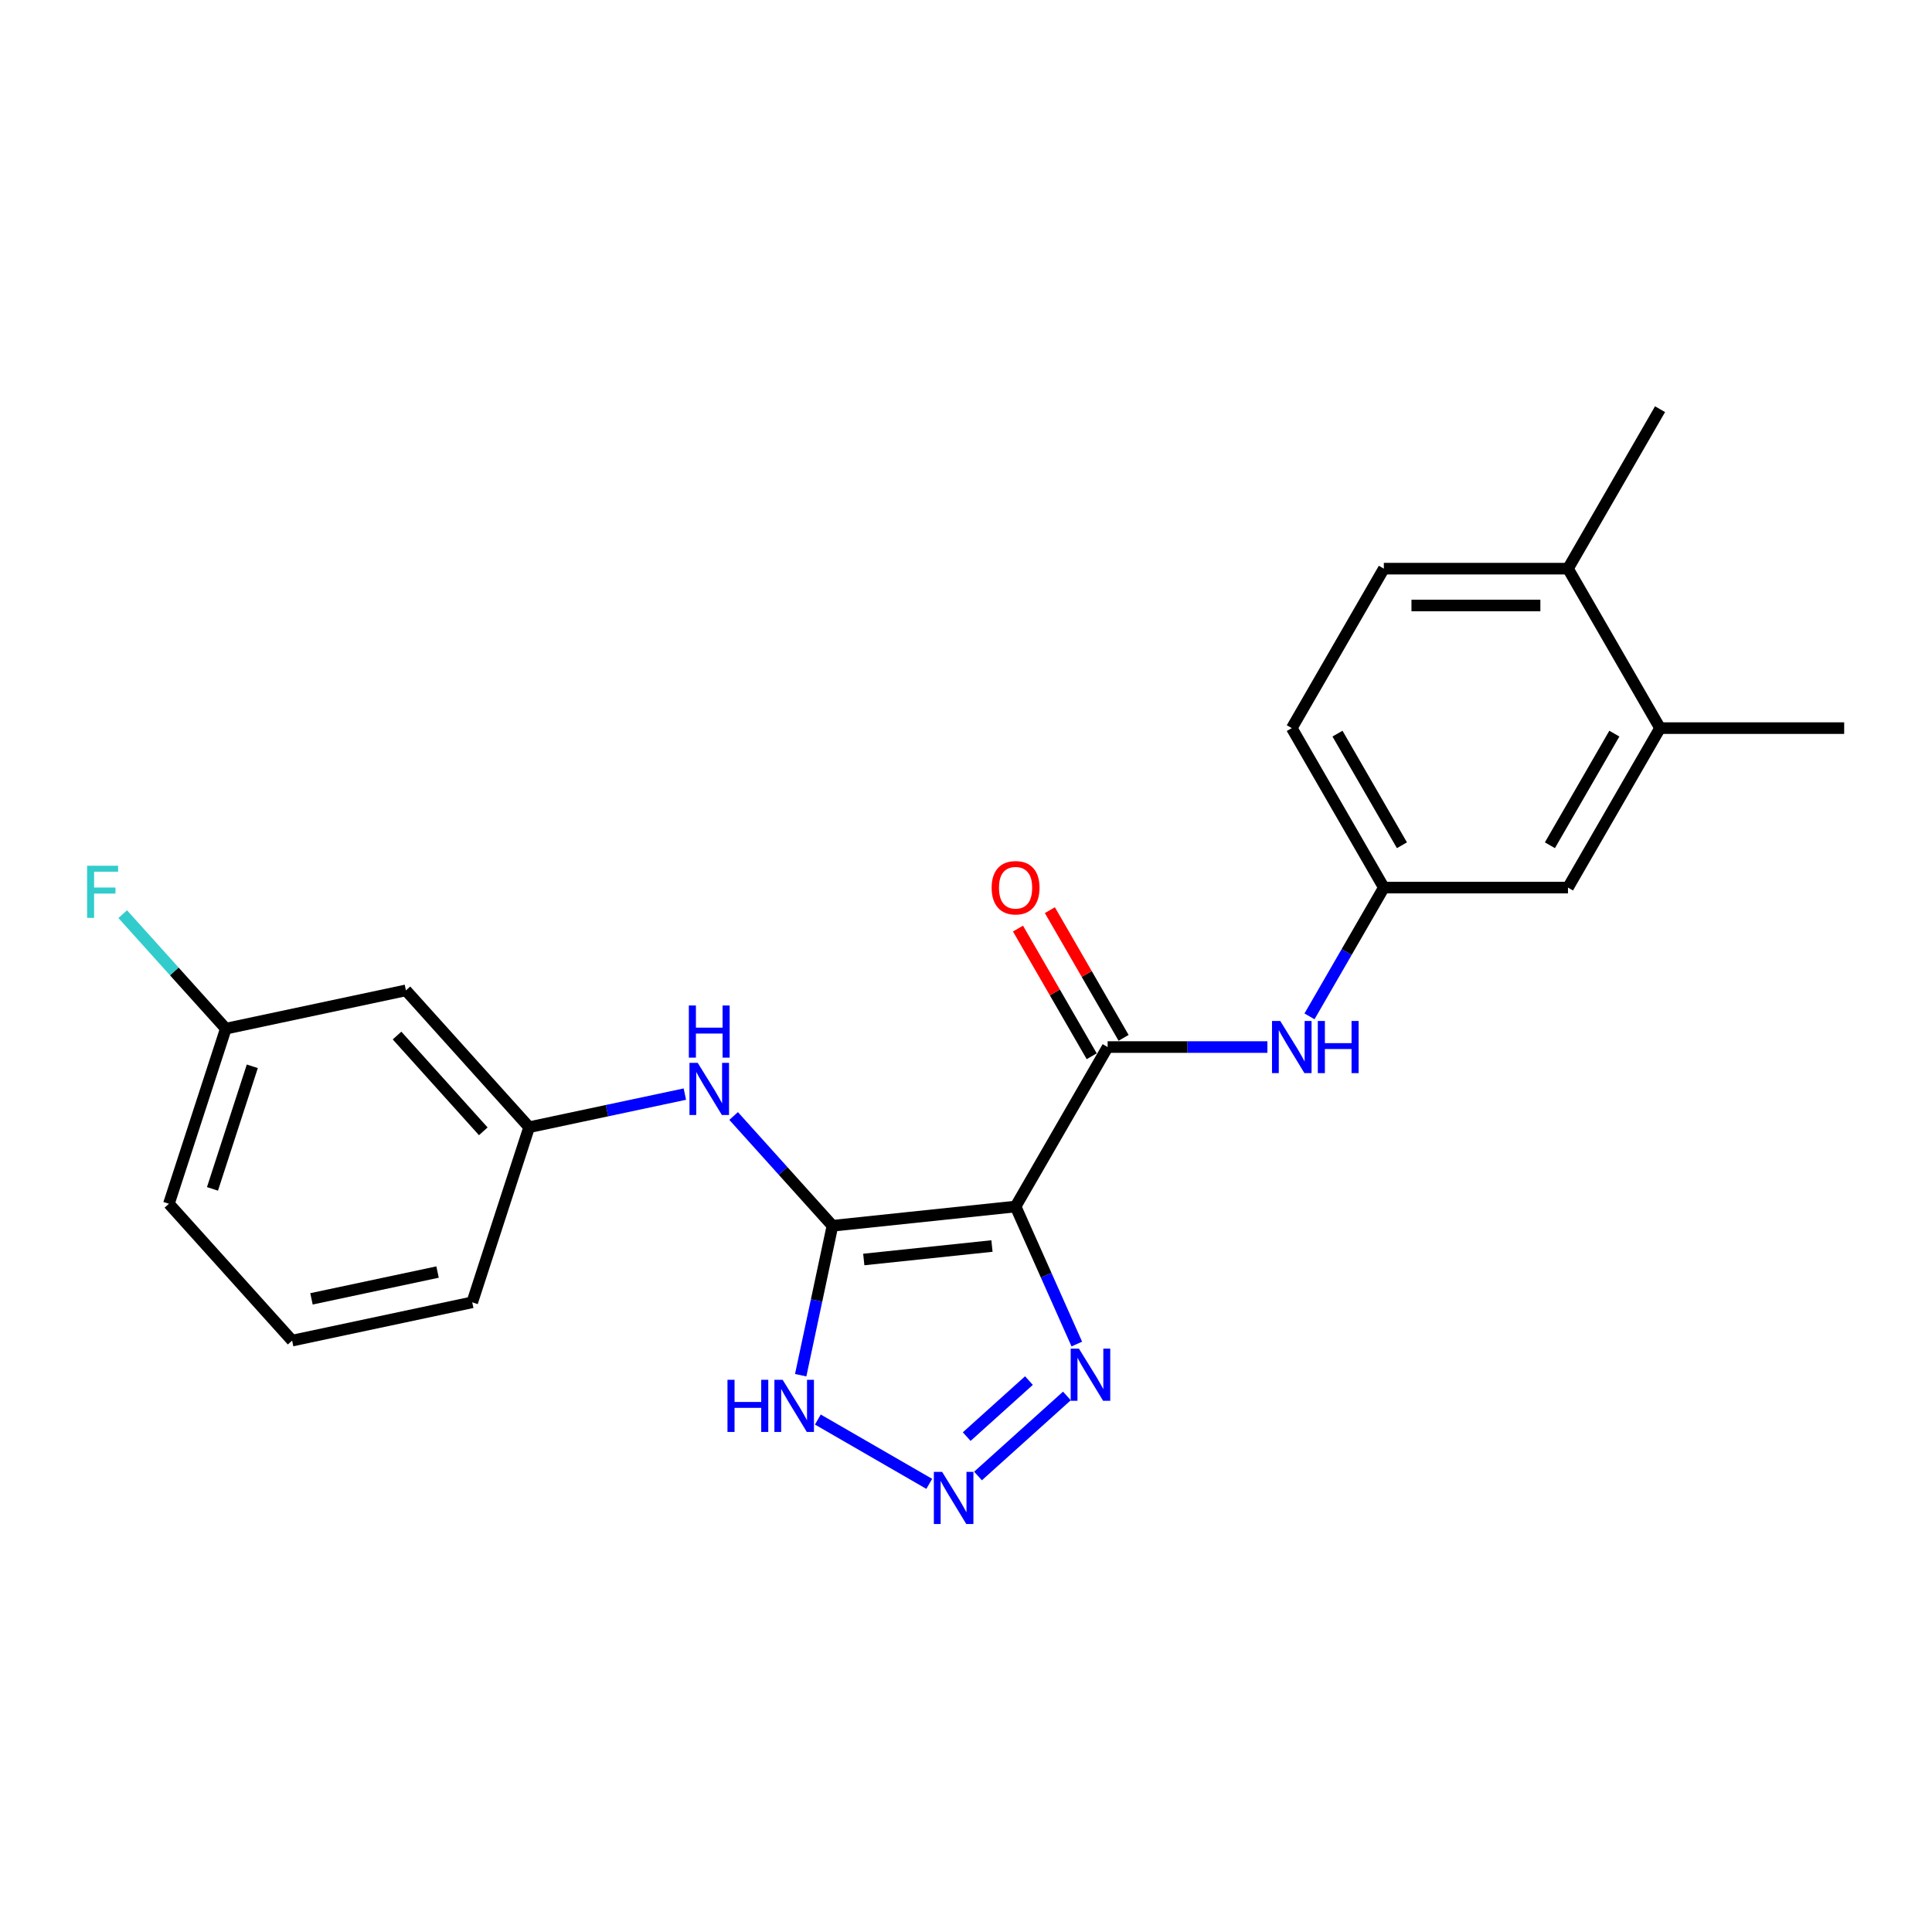 <?xml version='1.0' encoding='iso-8859-1'?>
<svg version='1.1' baseProfile='full'
              xmlns='http://www.w3.org/2000/svg'
                      xmlns:rdkit='http://www.rdkit.org/xml'
                      xmlns:xlink='http://www.w3.org/1999/xlink'
                  xml:space='preserve'
width='1000px' height='1000px' viewBox='0 0 1000 1000'>
<!-- END OF HEADER -->
<rect style='opacity:1.0;fill:#FFFFFF;stroke:none' width='1000' height='1000' x='0' y='0'> </rect>
<path class='bond-0' d='M 525.662,624.49 L 430.877,634.453' style='fill:none;fill-rule:evenodd;stroke:#000000;stroke-width:6px;stroke-linecap:butt;stroke-linejoin:miter;stroke-opacity:1' />
<path class='bond-0' d='M 513.437,644.942 L 447.087,651.915' style='fill:none;fill-rule:evenodd;stroke:#000000;stroke-width:6px;stroke-linecap:butt;stroke-linejoin:miter;stroke-opacity:1' />
<path class='bond-2' d='M 525.662,624.49 L 573.316,541.952' style='fill:none;fill-rule:evenodd;stroke:#000000;stroke-width:6px;stroke-linecap:butt;stroke-linejoin:miter;stroke-opacity:1' />
<path class='bond-3' d='M 525.662,624.49 L 541.51,660.085' style='fill:none;fill-rule:evenodd;stroke:#000000;stroke-width:6px;stroke-linecap:butt;stroke-linejoin:miter;stroke-opacity:1' />
<path class='bond-3' d='M 541.51,660.085 L 557.358,695.68' style='fill:none;fill-rule:evenodd;stroke:#0000FF;stroke-width:6px;stroke-linecap:butt;stroke-linejoin:miter;stroke-opacity:1' />
<path class='bond-4' d='M 430.877,634.453 L 422.657,673.126' style='fill:none;fill-rule:evenodd;stroke:#000000;stroke-width:6px;stroke-linecap:butt;stroke-linejoin:miter;stroke-opacity:1' />
<path class='bond-4' d='M 422.657,673.126 L 414.437,711.799' style='fill:none;fill-rule:evenodd;stroke:#0000FF;stroke-width:6px;stroke-linecap:butt;stroke-linejoin:miter;stroke-opacity:1' />
<path class='bond-5' d='M 430.877,634.453 L 405.3,606.046' style='fill:none;fill-rule:evenodd;stroke:#000000;stroke-width:6px;stroke-linecap:butt;stroke-linejoin:miter;stroke-opacity:1' />
<path class='bond-5' d='M 405.3,606.046 L 379.723,577.64' style='fill:none;fill-rule:evenodd;stroke:#0000FF;stroke-width:6px;stroke-linecap:butt;stroke-linejoin:miter;stroke-opacity:1' />
<path class='bond-1' d='M 506.219,763.969 L 552.233,722.538' style='fill:none;fill-rule:evenodd;stroke:#0000FF;stroke-width:6px;stroke-linecap:butt;stroke-linejoin:miter;stroke-opacity:1' />
<path class='bond-1' d='M 500.366,743.589 L 532.576,714.587' style='fill:none;fill-rule:evenodd;stroke:#0000FF;stroke-width:6px;stroke-linecap:butt;stroke-linejoin:miter;stroke-opacity:1' />
<path class='bond-23' d='M 480.981,768.046 L 423.316,734.752' style='fill:none;fill-rule:evenodd;stroke:#0000FF;stroke-width:6px;stroke-linecap:butt;stroke-linejoin:miter;stroke-opacity:1' />
<path class='bond-6' d='M 573.316,541.952 L 614.66,541.952' style='fill:none;fill-rule:evenodd;stroke:#000000;stroke-width:6px;stroke-linecap:butt;stroke-linejoin:miter;stroke-opacity:1' />
<path class='bond-6' d='M 614.66,541.952 L 656.005,541.952' style='fill:none;fill-rule:evenodd;stroke:#0000FF;stroke-width:6px;stroke-linecap:butt;stroke-linejoin:miter;stroke-opacity:1' />
<path class='bond-9' d='M 581.57,537.186 L 562.492,504.142' style='fill:none;fill-rule:evenodd;stroke:#000000;stroke-width:6px;stroke-linecap:butt;stroke-linejoin:miter;stroke-opacity:1' />
<path class='bond-9' d='M 562.492,504.142 L 543.414,471.098' style='fill:none;fill-rule:evenodd;stroke:#FF0000;stroke-width:6px;stroke-linecap:butt;stroke-linejoin:miter;stroke-opacity:1' />
<path class='bond-9' d='M 565.062,546.717 L 545.984,513.673' style='fill:none;fill-rule:evenodd;stroke:#000000;stroke-width:6px;stroke-linecap:butt;stroke-linejoin:miter;stroke-opacity:1' />
<path class='bond-9' d='M 545.984,513.673 L 526.906,480.628' style='fill:none;fill-rule:evenodd;stroke:#FF0000;stroke-width:6px;stroke-linecap:butt;stroke-linejoin:miter;stroke-opacity:1' />
<path class='bond-10' d='M 354.485,566.308 L 314.182,574.874' style='fill:none;fill-rule:evenodd;stroke:#0000FF;stroke-width:6px;stroke-linecap:butt;stroke-linejoin:miter;stroke-opacity:1' />
<path class='bond-10' d='M 314.182,574.874 L 273.879,583.441' style='fill:none;fill-rule:evenodd;stroke:#000000;stroke-width:6px;stroke-linecap:butt;stroke-linejoin:miter;stroke-opacity:1' />
<path class='bond-8' d='M 677.791,526.073 L 697.034,492.743' style='fill:none;fill-rule:evenodd;stroke:#0000FF;stroke-width:6px;stroke-linecap:butt;stroke-linejoin:miter;stroke-opacity:1' />
<path class='bond-8' d='M 697.034,492.743 L 716.277,459.413' style='fill:none;fill-rule:evenodd;stroke:#000000;stroke-width:6px;stroke-linecap:butt;stroke-linejoin:miter;stroke-opacity:1' />
<path class='bond-7' d='M 859.238,376.874 L 811.584,459.413' style='fill:none;fill-rule:evenodd;stroke:#000000;stroke-width:6px;stroke-linecap:butt;stroke-linejoin:miter;stroke-opacity:1' />
<path class='bond-7' d='M 835.582,379.725 L 802.225,437.502' style='fill:none;fill-rule:evenodd;stroke:#000000;stroke-width:6px;stroke-linecap:butt;stroke-linejoin:miter;stroke-opacity:1' />
<path class='bond-19' d='M 859.238,376.874 L 954.545,376.874' style='fill:none;fill-rule:evenodd;stroke:#000000;stroke-width:6px;stroke-linecap:butt;stroke-linejoin:miter;stroke-opacity:1' />
<path class='bond-24' d='M 859.238,376.874 L 811.584,294.336' style='fill:none;fill-rule:evenodd;stroke:#000000;stroke-width:6px;stroke-linecap:butt;stroke-linejoin:miter;stroke-opacity:1' />
<path class='bond-11' d='M 716.277,459.413 L 811.584,459.413' style='fill:none;fill-rule:evenodd;stroke:#000000;stroke-width:6px;stroke-linecap:butt;stroke-linejoin:miter;stroke-opacity:1' />
<path class='bond-16' d='M 716.277,459.413 L 668.623,376.874' style='fill:none;fill-rule:evenodd;stroke:#000000;stroke-width:6px;stroke-linecap:butt;stroke-linejoin:miter;stroke-opacity:1' />
<path class='bond-16' d='M 725.637,437.502 L 692.279,379.725' style='fill:none;fill-rule:evenodd;stroke:#000000;stroke-width:6px;stroke-linecap:butt;stroke-linejoin:miter;stroke-opacity:1' />
<path class='bond-13' d='M 273.879,583.441 L 210.106,512.614' style='fill:none;fill-rule:evenodd;stroke:#000000;stroke-width:6px;stroke-linecap:butt;stroke-linejoin:miter;stroke-opacity:1' />
<path class='bond-13' d='M 250.148,585.571 L 205.507,535.992' style='fill:none;fill-rule:evenodd;stroke:#000000;stroke-width:6px;stroke-linecap:butt;stroke-linejoin:miter;stroke-opacity:1' />
<path class='bond-20' d='M 273.879,583.441 L 244.428,674.084' style='fill:none;fill-rule:evenodd;stroke:#000000;stroke-width:6px;stroke-linecap:butt;stroke-linejoin:miter;stroke-opacity:1' />
<path class='bond-12' d='M 811.584,294.336 L 716.277,294.336' style='fill:none;fill-rule:evenodd;stroke:#000000;stroke-width:6px;stroke-linecap:butt;stroke-linejoin:miter;stroke-opacity:1' />
<path class='bond-12' d='M 797.288,313.397 L 730.573,313.397' style='fill:none;fill-rule:evenodd;stroke:#000000;stroke-width:6px;stroke-linecap:butt;stroke-linejoin:miter;stroke-opacity:1' />
<path class='bond-21' d='M 811.584,294.336 L 859.238,211.797' style='fill:none;fill-rule:evenodd;stroke:#000000;stroke-width:6px;stroke-linecap:butt;stroke-linejoin:miter;stroke-opacity:1' />
<path class='bond-15' d='M 210.106,512.614 L 116.882,532.429' style='fill:none;fill-rule:evenodd;stroke:#000000;stroke-width:6px;stroke-linecap:butt;stroke-linejoin:miter;stroke-opacity:1' />
<path class='bond-14' d='M 716.277,294.336 L 668.623,376.874' style='fill:none;fill-rule:evenodd;stroke:#000000;stroke-width:6px;stroke-linecap:butt;stroke-linejoin:miter;stroke-opacity:1' />
<path class='bond-17' d='M 116.882,532.429 L 90.199,502.795' style='fill:none;fill-rule:evenodd;stroke:#000000;stroke-width:6px;stroke-linecap:butt;stroke-linejoin:miter;stroke-opacity:1' />
<path class='bond-17' d='M 90.199,502.795 L 63.516,473.161' style='fill:none;fill-rule:evenodd;stroke:#33CCCC;stroke-width:6px;stroke-linecap:butt;stroke-linejoin:miter;stroke-opacity:1' />
<path class='bond-25' d='M 116.882,532.429 L 87.43,623.072' style='fill:none;fill-rule:evenodd;stroke:#000000;stroke-width:6px;stroke-linecap:butt;stroke-linejoin:miter;stroke-opacity:1' />
<path class='bond-25' d='M 130.592,551.916 L 109.976,615.366' style='fill:none;fill-rule:evenodd;stroke:#000000;stroke-width:6px;stroke-linecap:butt;stroke-linejoin:miter;stroke-opacity:1' />
<path class='bond-18' d='M 151.203,693.899 L 244.428,674.084' style='fill:none;fill-rule:evenodd;stroke:#000000;stroke-width:6px;stroke-linecap:butt;stroke-linejoin:miter;stroke-opacity:1' />
<path class='bond-18' d='M 161.224,672.282 L 226.481,658.411' style='fill:none;fill-rule:evenodd;stroke:#000000;stroke-width:6px;stroke-linecap:butt;stroke-linejoin:miter;stroke-opacity:1' />
<path class='bond-22' d='M 151.203,693.899 L 87.43,623.072' style='fill:none;fill-rule:evenodd;stroke:#000000;stroke-width:6px;stroke-linecap:butt;stroke-linejoin:miter;stroke-opacity:1' />
<path  class='atom-2' d='M 487.634 761.835
L 496.478 776.131
Q 497.355 777.542, 498.766 780.096
Q 500.176 782.651, 500.253 782.803
L 500.253 761.835
L 503.836 761.835
L 503.836 788.826
L 500.138 788.826
L 490.646 773.196
Q 489.54 771.366, 488.358 769.269
Q 487.215 767.173, 486.871 766.525
L 486.871 788.826
L 483.364 788.826
L 483.364 761.835
L 487.634 761.835
' fill='#0000FF'/>
<path  class='atom-4' d='M 558.461 698.062
L 567.306 712.358
Q 568.182 713.769, 569.593 716.323
Q 571.004 718.877, 571.08 719.03
L 571.08 698.062
L 574.663 698.062
L 574.663 725.053
L 570.965 725.053
L 561.473 709.423
Q 560.367 707.593, 559.185 705.496
Q 558.042 703.4, 557.699 702.751
L 557.699 725.053
L 554.191 725.053
L 554.191 698.062
L 558.461 698.062
' fill='#0000FF'/>
<path  class='atom-5' d='M 376.541 714.182
L 380.201 714.182
L 380.201 725.657
L 394.002 725.657
L 394.002 714.182
L 397.661 714.182
L 397.661 741.173
L 394.002 741.173
L 394.002 728.707
L 380.201 728.707
L 380.201 741.173
L 376.541 741.173
L 376.541 714.182
' fill='#0000FF'/>
<path  class='atom-5' d='M 405.095 714.182
L 413.94 728.478
Q 414.817 729.888, 416.227 732.443
Q 417.638 734.997, 417.714 735.149
L 417.714 714.182
L 421.298 714.182
L 421.298 741.173
L 417.6 741.173
L 408.107 725.542
Q 407.001 723.712, 405.82 721.616
Q 404.676 719.519, 404.333 718.871
L 404.333 741.173
L 400.826 741.173
L 400.826 714.182
L 405.095 714.182
' fill='#0000FF'/>
<path  class='atom-6' d='M 361.138 550.13
L 369.982 564.426
Q 370.859 565.837, 372.27 568.391
Q 373.68 570.945, 373.756 571.097
L 373.756 550.13
L 377.34 550.13
L 377.34 577.121
L 373.642 577.121
L 364.149 561.491
Q 363.044 559.661, 361.862 557.564
Q 360.718 555.467, 360.375 554.819
L 360.375 577.121
L 356.868 577.121
L 356.868 550.13
L 361.138 550.13
' fill='#0000FF'/>
<path  class='atom-6' d='M 356.544 520.44
L 360.204 520.44
L 360.204 531.915
L 374.004 531.915
L 374.004 520.44
L 377.664 520.44
L 377.664 547.431
L 374.004 547.431
L 374.004 534.965
L 360.204 534.965
L 360.204 547.431
L 356.544 547.431
L 356.544 520.44
' fill='#0000FF'/>
<path  class='atom-7' d='M 662.657 528.456
L 671.502 542.752
Q 672.378 544.163, 673.789 546.717
Q 675.2 549.271, 675.276 549.424
L 675.276 528.456
L 678.859 528.456
L 678.859 555.447
L 675.161 555.447
L 665.669 539.817
Q 664.563 537.987, 663.381 535.89
Q 662.238 533.793, 661.895 533.145
L 661.895 555.447
L 658.387 555.447
L 658.387 528.456
L 662.657 528.456
' fill='#0000FF'/>
<path  class='atom-7' d='M 682.1 528.456
L 685.76 528.456
L 685.76 539.931
L 699.56 539.931
L 699.56 528.456
L 703.22 528.456
L 703.22 555.447
L 699.56 555.447
L 699.56 542.981
L 685.76 542.981
L 685.76 555.447
L 682.1 555.447
L 682.1 528.456
' fill='#0000FF'/>
<path  class='atom-10' d='M 513.272 459.489
Q 513.272 453.008, 516.475 449.387
Q 519.677 445.765, 525.662 445.765
Q 531.648 445.765, 534.85 449.387
Q 538.052 453.008, 538.052 459.489
Q 538.052 466.046, 534.812 469.782
Q 531.571 473.48, 525.662 473.48
Q 519.715 473.48, 516.475 469.782
Q 513.272 466.085, 513.272 459.489
M 525.662 470.431
Q 529.78 470.431, 531.991 467.686
Q 534.24 464.903, 534.24 459.489
Q 534.24 454.19, 531.991 451.522
Q 529.78 448.815, 525.662 448.815
Q 521.545 448.815, 519.296 451.483
Q 517.085 454.152, 517.085 459.489
Q 517.085 464.941, 519.296 467.686
Q 521.545 470.431, 525.662 470.431
' fill='#FF0000'/>
<path  class='atom-18' d='M 45.084 448.107
L 61.133 448.107
L 61.133 451.195
L 48.705 451.195
L 48.705 459.391
L 59.761 459.391
L 59.761 462.517
L 48.705 462.517
L 48.705 475.098
L 45.084 475.098
L 45.084 448.107
' fill='#33CCCC'/>
</svg>
